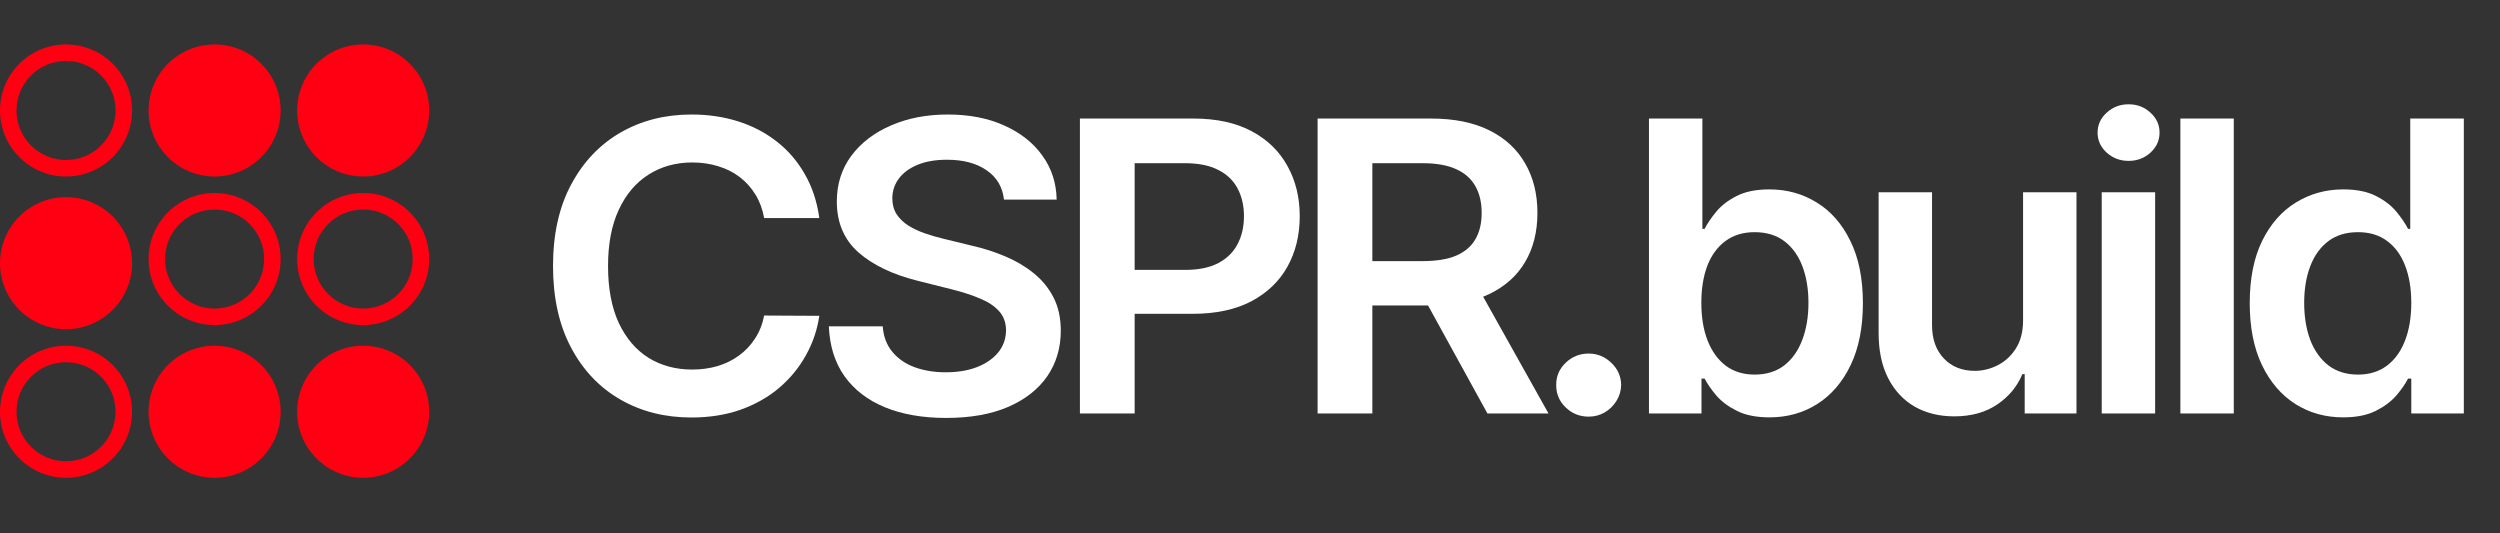<svg width="225" height="48" viewBox="0 0 225 48" fill="none" xmlns="http://www.w3.org/2000/svg">
<rect x="0" y="0" width="225" height="48" fill="#333333" stroke="none"/>
<path d="M5.942 31.114C9.225 31.114 11.886 33.776 11.886 37.058C11.886 40.34 9.224 43 5.942 43C2.661 43 0 40.339 0 37.058C0 33.776 2.66 31.114 5.942 31.114ZM19.314 31.114C22.596 31.114 25.257 33.776 25.257 37.058C25.257 40.34 22.596 43 19.314 43C16.032 43 13.371 40.339 13.371 37.058C13.371 33.776 16.032 31.114 19.314 31.114ZM32.687 31.114C35.968 31.114 38.629 33.776 38.629 37.058C38.629 40.339 35.968 43 32.687 43C29.404 43 26.743 40.34 26.743 37.058C26.743 33.776 29.404 31.114 32.687 31.114ZM5.942 32.6C3.481 32.6 1.485 34.596 1.485 37.058C1.486 39.519 3.481 41.514 5.942 41.515C8.404 41.515 10.399 39.519 10.399 37.058C10.399 34.596 8.404 32.6 5.942 32.6ZM5.942 17.743C9.224 17.743 11.886 20.404 11.886 23.686C11.886 26.968 9.225 29.629 5.942 29.629C2.66 29.629 0 26.968 0 23.686C0 20.404 2.66 17.743 5.942 17.743ZM19.314 17.371C22.596 17.371 25.257 20.032 25.257 23.314C25.257 26.596 22.596 29.257 19.314 29.257C16.032 29.257 13.371 26.596 13.371 23.314C13.371 20.032 16.032 17.371 19.314 17.371ZM32.687 17.371C35.968 17.371 38.629 20.032 38.629 23.314C38.629 26.596 35.968 29.257 32.687 29.257C29.404 29.257 26.743 26.596 26.743 23.314C26.743 20.032 29.404 17.371 32.687 17.371ZM19.314 18.857C16.852 18.858 14.856 20.853 14.856 23.314C14.857 25.776 16.852 27.771 19.314 27.771C21.775 27.771 23.771 25.776 23.771 23.314C23.771 20.853 21.775 18.857 19.314 18.857ZM32.687 18.857C30.225 18.857 28.229 20.853 28.229 23.314C28.229 25.776 30.225 27.771 32.687 27.771C35.148 27.771 37.144 25.776 37.144 23.314C37.144 20.853 35.148 18.858 32.687 18.857ZM5.942 4C9.224 4 11.886 6.66 11.886 9.942C11.886 13.225 9.225 15.886 5.942 15.886C2.66 15.886 0 13.224 0 9.942C0 6.661 2.661 4 5.942 4ZM19.314 4C22.596 4 25.257 6.66 25.257 9.942C25.257 13.225 22.596 15.886 19.314 15.886C16.032 15.886 13.371 13.224 13.371 9.942C13.371 6.661 16.032 4 19.314 4ZM32.687 4C35.968 4 38.629 6.661 38.629 9.942C38.629 13.224 35.968 15.886 32.687 15.886C29.404 15.886 26.743 13.225 26.743 9.942C26.743 6.66 29.404 4 32.687 4ZM5.942 5.485C3.481 5.486 1.486 7.481 1.485 9.942C1.485 12.404 3.481 14.4 5.942 14.4C8.404 14.4 10.4 12.404 10.4 9.942C10.4 7.481 8.404 5.485 5.942 5.485Z" fill="#FF0012"/>
<path d="M73.739 19.625H68.773C68.631 18.83 68.37 18.126 67.99 17.512C67.609 16.89 67.135 16.363 66.569 15.931C66.002 15.499 65.356 15.175 64.63 14.959C63.913 14.734 63.138 14.622 62.306 14.622C60.828 14.622 59.518 14.985 58.376 15.711C57.234 16.428 56.34 17.482 55.694 18.873C55.047 20.256 54.724 21.945 54.724 23.941C54.724 25.971 55.047 27.682 55.694 29.073C56.349 30.456 57.243 31.501 58.376 32.21C59.518 32.91 60.824 33.26 62.293 33.26C63.107 33.26 63.869 33.156 64.577 32.948C65.294 32.732 65.936 32.417 66.502 32.002C67.078 31.588 67.56 31.078 67.95 30.473C68.348 29.868 68.622 29.177 68.773 28.399L73.739 28.425C73.553 29.687 73.15 30.87 72.531 31.976C71.92 33.082 71.119 34.059 70.127 34.906C69.136 35.744 67.976 36.4 66.648 36.876C65.32 37.342 63.847 37.575 62.227 37.575C59.837 37.575 57.703 37.035 55.826 35.955C53.95 34.875 52.471 33.316 51.391 31.276C50.312 29.237 49.772 26.792 49.772 23.941C49.772 21.081 50.316 18.635 51.405 16.605C52.494 14.566 53.976 13.006 55.853 11.926C57.73 10.846 59.854 10.306 62.227 10.306C63.74 10.306 65.148 10.513 66.449 10.928C67.75 11.343 68.91 11.952 69.928 12.755C70.946 13.55 71.783 14.527 72.438 15.685C73.102 16.834 73.535 18.147 73.739 19.625Z" fill="white"/>
<path d="M90.358 17.966C90.234 16.834 89.712 15.953 88.791 15.322C87.88 14.691 86.694 14.376 85.233 14.376C84.206 14.376 83.325 14.527 82.591 14.829C81.856 15.132 81.294 15.542 80.904 16.061C80.515 16.579 80.315 17.171 80.307 17.836C80.307 18.389 80.435 18.869 80.692 19.275C80.957 19.681 81.316 20.026 81.767 20.312C82.219 20.588 82.719 20.822 83.268 21.012C83.817 21.202 84.37 21.361 84.927 21.491L87.477 22.113C88.504 22.346 89.491 22.662 90.438 23.059C91.394 23.457 92.248 23.958 93.001 24.563C93.762 25.168 94.364 25.898 94.807 26.753C95.249 27.609 95.471 28.611 95.471 29.76C95.471 31.315 95.063 32.685 94.249 33.869C93.434 35.044 92.257 35.964 90.717 36.629C89.185 37.286 87.331 37.614 85.153 37.614C83.037 37.614 81.201 37.295 79.643 36.655C78.094 36.016 76.881 35.083 76.004 33.856C75.137 32.629 74.668 31.134 74.597 29.371H79.444C79.514 30.296 79.806 31.065 80.32 31.678C80.833 32.292 81.502 32.75 82.325 33.052C83.157 33.355 84.087 33.506 85.113 33.506C86.184 33.506 87.123 33.35 87.928 33.039C88.743 32.719 89.38 32.279 89.841 31.717C90.301 31.147 90.535 30.482 90.544 29.721C90.535 29.03 90.327 28.46 89.92 28.01C89.513 27.552 88.942 27.172 88.207 26.87C87.481 26.559 86.632 26.282 85.658 26.04L82.564 25.263C80.324 24.701 78.554 23.85 77.253 22.709C75.96 21.56 75.314 20.035 75.314 18.134C75.314 16.57 75.748 15.201 76.615 14.026C77.492 12.851 78.682 11.939 80.187 11.291C81.692 10.634 83.396 10.306 85.299 10.306C87.229 10.306 88.92 10.634 90.372 11.291C91.832 11.939 92.979 12.842 93.811 14C94.643 15.149 95.072 16.471 95.099 17.966H90.358Z" fill="white"/>
<path d="M97.192 37.212V10.669H107.389C109.478 10.669 111.231 11.049 112.648 11.809C114.073 12.57 115.148 13.615 115.874 14.946C116.609 16.268 116.976 17.771 116.976 19.456C116.976 21.159 116.609 22.671 115.874 23.992C115.139 25.314 114.055 26.356 112.621 27.116C111.187 27.868 109.421 28.244 107.323 28.244H100.564V24.291H106.659C107.881 24.291 108.881 24.083 109.66 23.669C110.439 23.254 111.014 22.683 111.386 21.958C111.767 21.232 111.957 20.398 111.957 19.456C111.957 18.515 111.767 17.685 111.386 16.968C111.014 16.251 110.434 15.693 109.647 15.296C108.868 14.89 107.863 14.687 106.632 14.687H102.118V37.212H97.192Z" fill="white"/>
<path d="M118.584 37.212V10.669H128.782C130.871 10.669 132.624 11.023 134.04 11.732C135.466 12.44 136.541 13.434 137.267 14.713C138.002 15.983 138.369 17.465 138.369 19.158C138.369 20.86 137.997 22.338 137.254 23.591C136.519 24.835 135.435 25.798 134.001 26.481C132.567 27.155 130.805 27.492 128.716 27.492H121.453V23.5H128.052C129.274 23.5 130.274 23.336 131.053 23.008C131.832 22.671 132.407 22.182 132.779 21.543C133.16 20.895 133.35 20.1 133.35 19.158C133.35 18.216 133.16 17.413 132.779 16.747C132.398 16.073 131.819 15.564 131.04 15.218C130.261 14.864 129.256 14.687 128.025 14.687H123.511V37.212H118.584ZM132.633 25.185L139.365 37.212H133.868L127.255 25.185H132.633Z" fill="white"/>
<path d="M142.982 37.498C142.176 37.498 141.486 37.221 140.91 36.668C140.335 36.115 140.051 35.441 140.06 34.646C140.051 33.869 140.335 33.203 140.91 32.65C141.486 32.097 142.176 31.821 142.982 31.821C143.761 31.821 144.438 32.097 145.013 32.65C145.597 33.203 145.894 33.869 145.903 34.646C145.894 35.173 145.752 35.653 145.478 36.085C145.212 36.517 144.858 36.863 144.416 37.122C143.982 37.372 143.504 37.498 142.982 37.498Z" fill="white"/>
<path d="M148.407 37.212V10.669H153.214V20.597H153.413C153.661 20.113 154.011 19.599 154.462 19.055C154.914 18.502 155.524 18.031 156.295 17.642C157.065 17.244 158.047 17.046 159.242 17.046C160.818 17.046 162.239 17.439 163.505 18.225C164.78 19.003 165.789 20.156 166.532 21.686C167.285 23.206 167.661 25.073 167.661 27.285C167.661 29.471 167.294 31.328 166.559 32.858C165.824 34.387 164.824 35.554 163.558 36.357C162.292 37.161 160.858 37.562 159.256 37.562C158.087 37.562 157.118 37.372 156.348 36.992C155.578 36.612 154.958 36.154 154.489 35.618C154.028 35.074 153.67 34.56 153.413 34.076H153.134V37.212H148.407ZM153.121 27.259C153.121 28.546 153.307 29.674 153.679 30.641C154.059 31.609 154.604 32.365 155.312 32.91C156.029 33.445 156.897 33.713 157.915 33.713C158.977 33.713 159.867 33.437 160.584 32.884C161.301 32.322 161.841 31.557 162.204 30.59C162.575 29.613 162.761 28.503 162.761 27.259C162.761 26.023 162.58 24.926 162.217 23.967C161.854 23.008 161.314 22.256 160.597 21.711C159.88 21.167 158.986 20.895 157.915 20.895C156.888 20.895 156.016 21.159 155.299 21.686C154.582 22.213 154.037 22.951 153.665 23.902C153.303 24.852 153.121 25.971 153.121 27.259Z" fill="white"/>
<path d="M182.076 28.84V17.305H186.883V37.212H182.222V33.674H182.01C181.549 34.789 180.792 35.7 179.739 36.409C178.694 37.117 177.406 37.472 175.875 37.472C174.538 37.472 173.357 37.182 172.33 36.603C171.312 36.016 170.515 35.165 169.94 34.05C169.364 32.927 169.076 31.57 169.076 29.98V17.305H173.883V29.255C173.883 30.516 174.237 31.518 174.946 32.261C175.654 33.005 176.583 33.376 177.734 33.376C178.442 33.376 179.128 33.208 179.792 32.871C180.456 32.534 181.001 32.032 181.425 31.367C181.859 30.693 182.076 29.851 182.076 28.84Z" fill="white"/>
<path d="M189.155 37.212V17.305H193.962V37.212H189.155ZM191.572 14.479C190.81 14.479 190.155 14.233 189.606 13.741C189.057 13.239 188.783 12.639 188.783 11.939C188.783 11.23 189.057 10.63 189.606 10.137C190.155 9.636 190.81 9.386 191.572 9.386C192.342 9.386 192.997 9.636 193.537 10.137C194.086 10.63 194.36 11.23 194.36 11.939C194.36 12.639 194.086 13.239 193.537 13.741C192.997 14.233 192.342 14.479 191.572 14.479Z" fill="white"/>
<path d="M201.04 10.669V37.212H196.234V10.669H201.04Z" fill="white"/>
<path d="M210.881 37.562C209.279 37.562 207.845 37.161 206.579 36.357C205.313 35.554 204.313 34.387 203.578 32.858C202.843 31.328 202.476 29.471 202.476 27.285C202.476 25.073 202.848 23.206 203.591 21.686C204.344 20.156 205.357 19.003 206.632 18.225C207.907 17.439 209.328 17.046 210.894 17.046C212.09 17.046 213.072 17.244 213.842 17.642C214.612 18.031 215.223 18.502 215.675 19.055C216.126 19.599 216.476 20.113 216.724 20.597H216.923V10.669H221.743V37.212H217.016V34.076H216.724C216.476 34.56 216.117 35.074 215.648 35.618C215.179 36.154 214.559 36.612 213.789 36.992C213.019 37.372 212.05 37.562 210.881 37.562ZM212.222 33.713C213.24 33.713 214.108 33.445 214.825 32.91C215.542 32.365 216.086 31.609 216.458 30.641C216.83 29.674 217.016 28.546 217.016 27.259C217.016 25.971 216.83 24.852 216.458 23.902C216.095 22.951 215.555 22.213 214.838 21.686C214.13 21.159 213.258 20.895 212.222 20.895C211.151 20.895 210.257 21.167 209.54 21.711C208.823 22.256 208.283 23.008 207.92 23.967C207.557 24.926 207.376 26.023 207.376 27.259C207.376 28.503 207.557 29.613 207.92 30.59C208.292 31.557 208.836 32.322 209.553 32.884C210.279 33.437 211.169 33.713 212.222 33.713Z" fill="white"/>
</svg>
